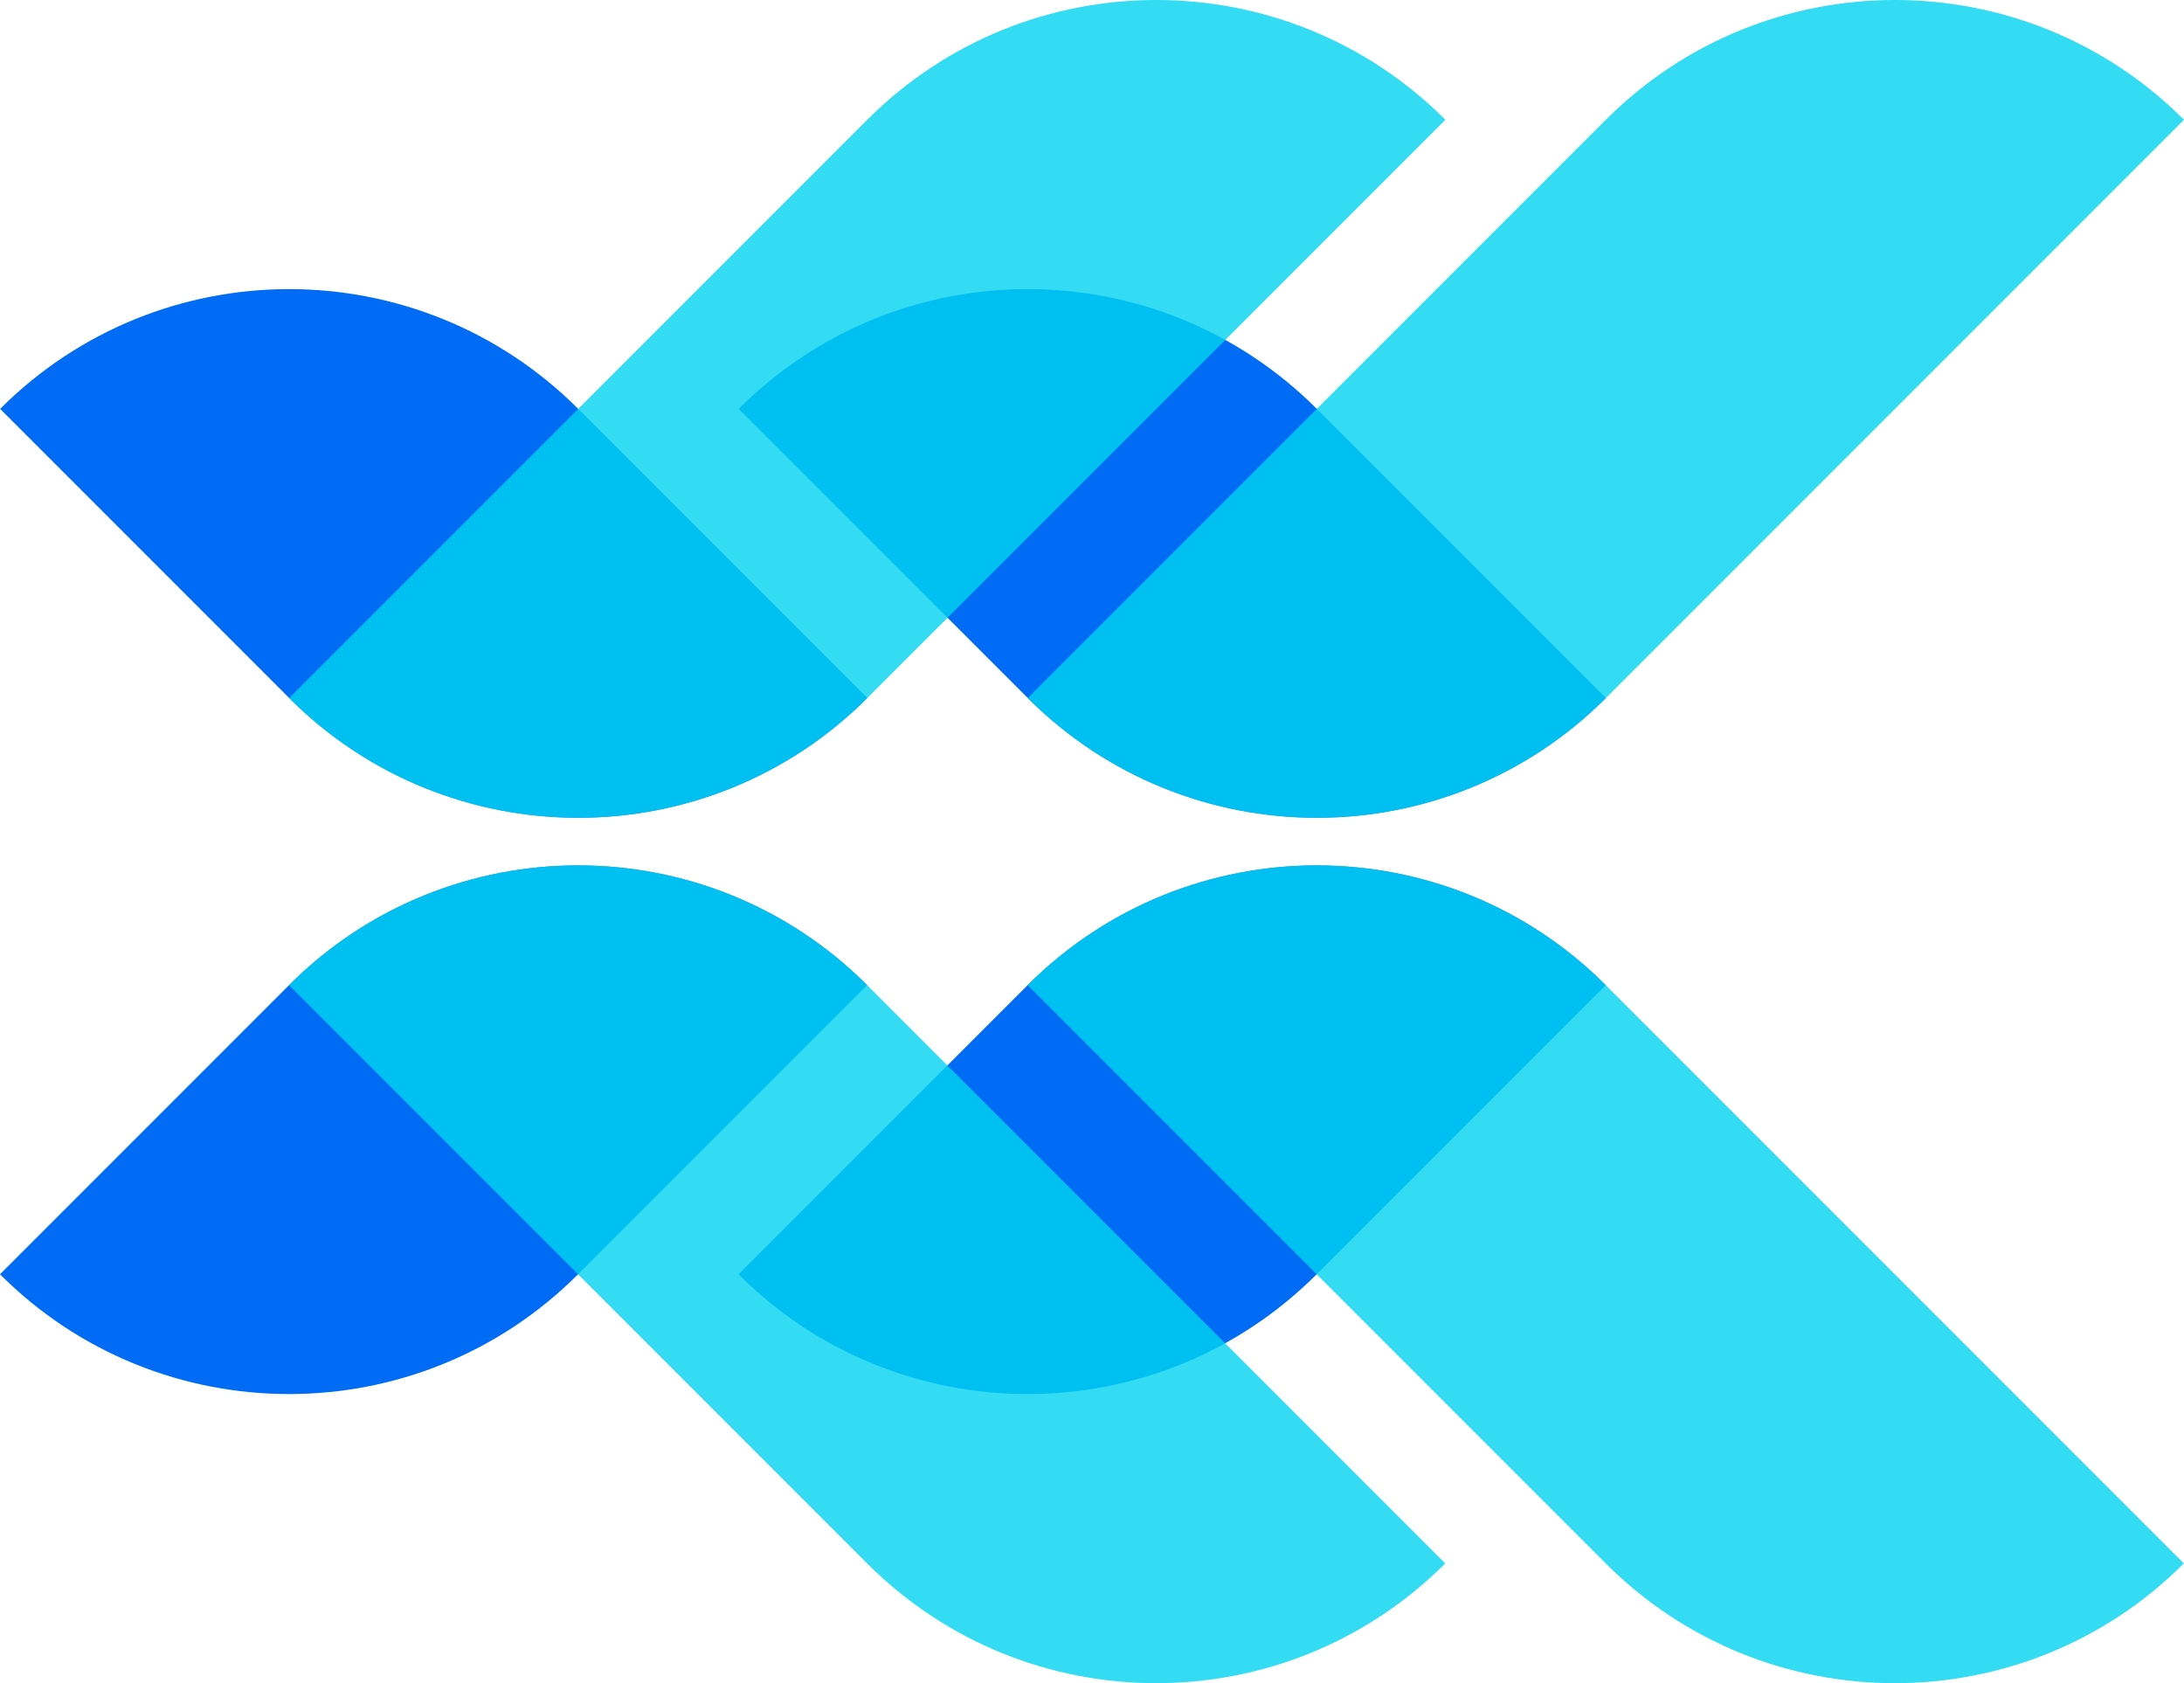 <!-- Generator: Adobe Illustrator 24.2.3, SVG Export Plug-In  -->
<svg version="1.1" xmlns="http://www.w3.org/2000/svg" xmlns:xlink="http://www.w3.org/1999/xlink" x="0px" y="0px"
	 width="154.59px" height="119.11px" viewBox="0 0 154.59 119.11"
	 style="overflow:visible;enable-background:new 0 0 154.59 119.11;" xml:space="preserve">
<style type="text/css">
	.st0{fill:#006CF5;}
	.st1{opacity:0.8;fill:#00D3F0;enable-background:new    ;}
</style>
<defs>
</defs>
<g id="Grupo_4_2_" transform="translate(-118.082 -152.956)">
	<g id="Grupo_1_2_">
		<path id="Rectángulo_9_2_" class="st0" d="M170.37,181.89L170.37,181.89c11.3-11.3,29.62-11.3,40.92,0l0,0l20.46,20.46l0,0l0,0
			c-11.3,11.3-29.62,11.3-40.92,0l0,0L170.37,181.89L170.37,181.89z"/>
		<path id="Rectángulo_10_2_" class="st1" d="M190.83,202.35L190.83,202.35L190.83,202.35l40.92-40.92
			c11.3-11.3,29.62-11.3,40.92,0l0,0l0,0l0,0l-40.92,40.92C220.45,213.65,202.13,213.65,190.83,202.35L190.83,202.35z"/>
		<path id="Rectángulo_11_2_" class="st0" d="M118.09,181.89L118.09,181.89c11.3-11.3,29.62-11.3,40.92,0l0,0l20.46,20.46l0,0l0,0
			c-11.3,11.3-29.62,11.3-40.92,0l0,0L118.09,181.89L118.09,181.89z"/>
		<path id="Rectángulo_12_2_" class="st1" d="M138.55,202.35L138.55,202.35L138.55,202.35l40.92-40.92
			c11.3-11.3,29.62-11.3,40.92,0l0,0l0,0l0,0l-40.92,40.92C168.16,213.65,149.84,213.65,138.55,202.35L138.55,202.35z"/>
		<path id="Rectángulo_13_2_" class="st0" d="M231.74,222.67L231.74,222.67L231.74,222.67l-20.46,20.46
			c-11.3,11.3-29.62,11.3-40.92,0l0,0l0,0l0,0l20.46-20.46C202.13,211.37,220.45,211.37,231.74,222.67L231.74,222.67z"/>
		<path id="Rectángulo_14_2_" class="st1" d="M272.66,263.59L272.66,263.59c-11.3,11.3-29.62,11.3-40.92,0l0,0l-40.92-40.92l0,0
			l0,0c11.3-11.3,29.62-11.3,40.92,0l0,0L272.66,263.59L272.66,263.59z"/>
		<path id="Rectángulo_15_2_" class="st0" d="M179.46,222.67L179.46,222.67L179.46,222.67L159,243.13
			c-11.3,11.3-29.62,11.3-40.92,0l0,0l0,0l0,0l20.46-20.46C149.84,211.37,168.16,211.37,179.46,222.67L179.46,222.67z"/>
		<path id="Rectángulo_16_2_" class="st1" d="M220.38,263.59L220.38,263.59c-11.3,11.3-29.62,11.3-40.92,0l0,0l-40.92-40.92l0,0
			l0,0c11.3-11.3,29.62-11.3,40.92,0l0,0L220.38,263.59L220.38,263.59z"/>
	</g>
</g>
</svg>
